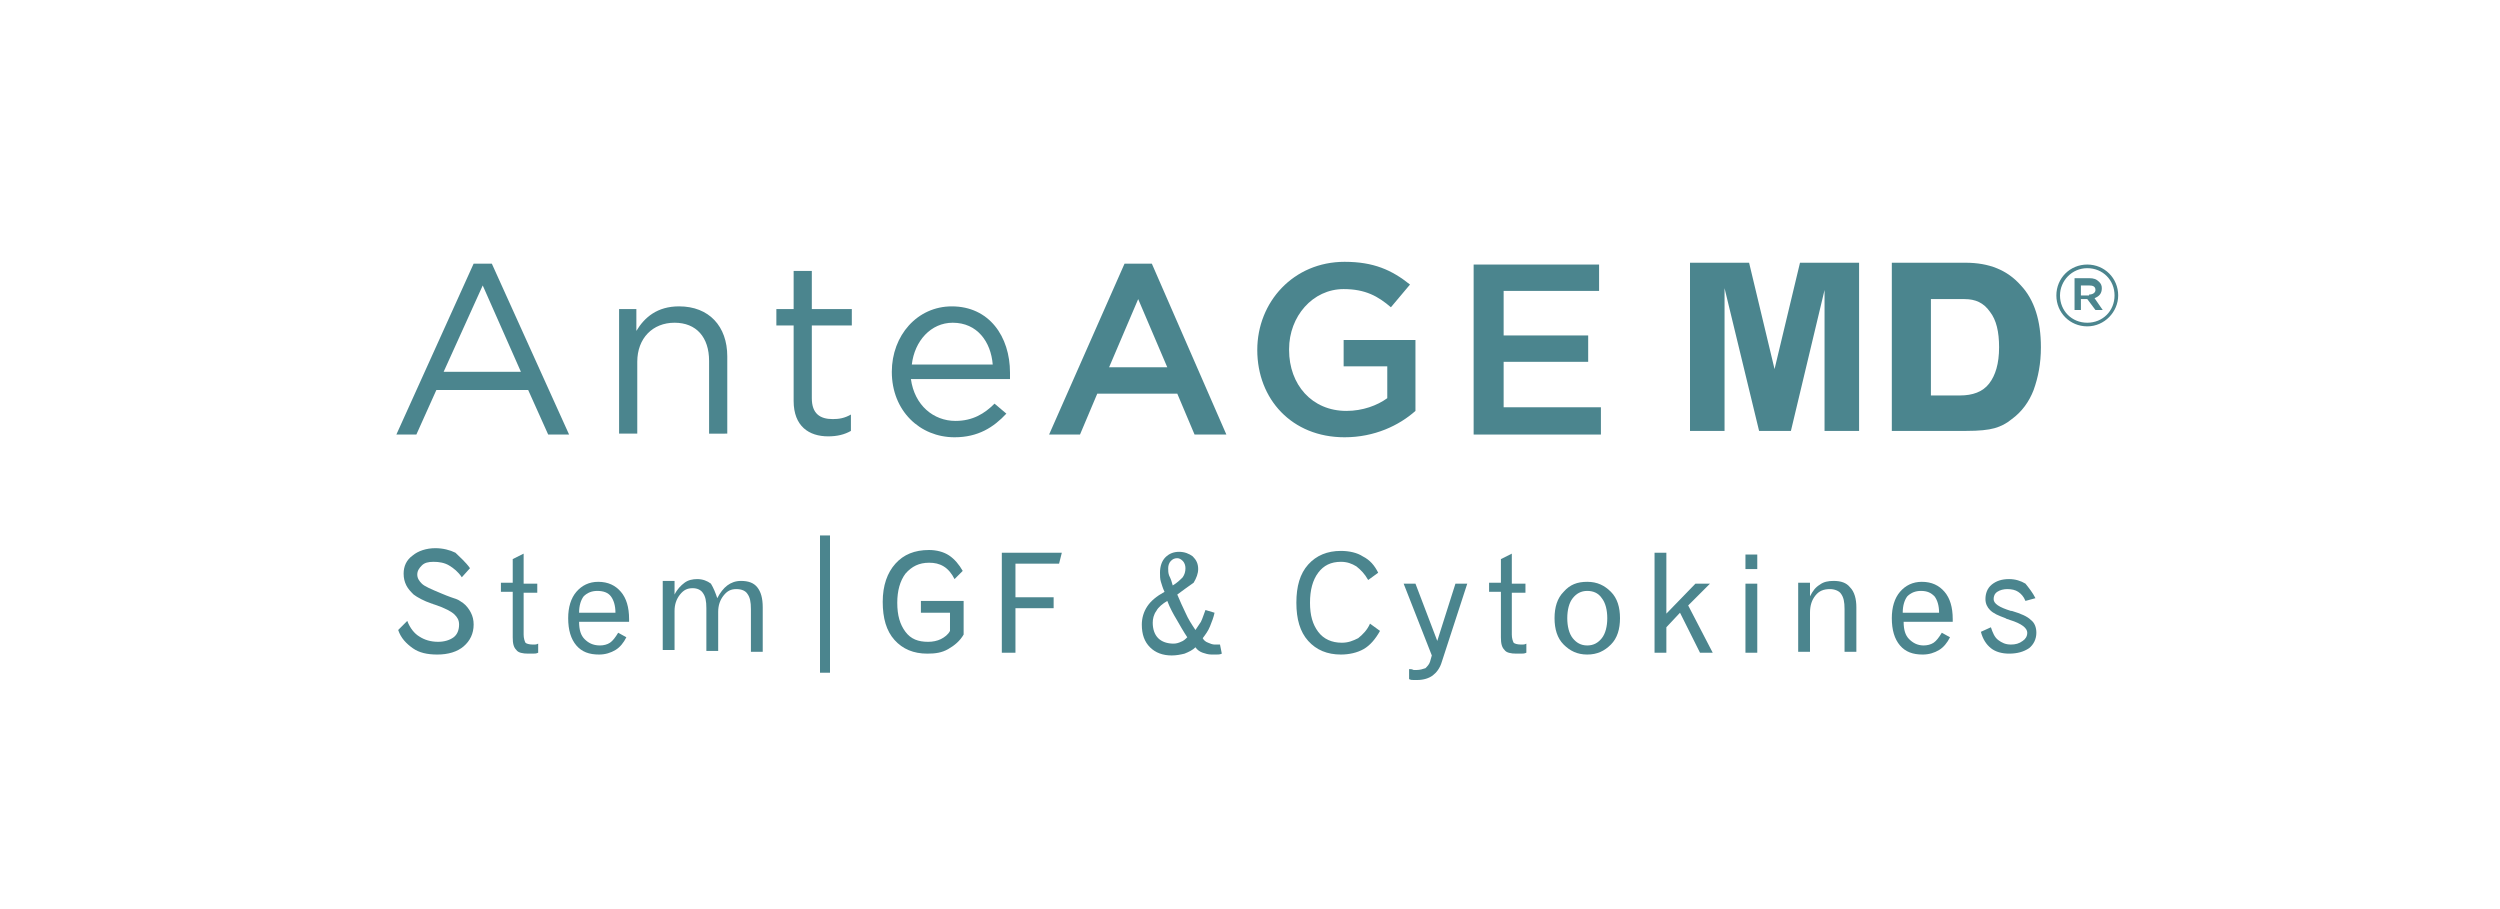 <?xml version="1.0" encoding="utf-8"?>
<!-- Generator: Adobe Illustrator 25.1.0, SVG Export Plug-In . SVG Version: 6.00 Build 0)  -->
<svg version="1.1" id="Layer_1" xmlns="http://www.w3.org/2000/svg" xmlns:xlink="http://www.w3.org/1999/xlink" x="0px" y="0px"
	 viewBox="0 0 275 100" style="enable-background:new 0 0 275 100;" xml:space="preserve">
<style type="text/css">
	.st0{clip-path:url(#SVGID_2_);}
	.st1{clip-path:url(#SVGID_4_);fill:#4B858E;}
</style>
<g>
	<g>
		<defs>
			<rect id="SVGID_1_" x="-109.2" y="-104.7" width="452.7" height="338.7"/>
		</defs>
		<clipPath id="SVGID_2_">
			<use xlink:href="#SVGID_1_"  style="overflow:visible;"/>
		</clipPath>
		<g class="st0">
			<defs>
				<rect id="SVGID_3_" x="-109.2" y="-104.7" width="452.7" height="338.7"/>
			</defs>
			<clipPath id="SVGID_4_">
				<use xlink:href="#SVGID_3_"  style="overflow:visible;"/>
			</clipPath>
			<path class="st1" d="M68,34h2v2.4c0.9-1.5,2.3-2.7,4.7-2.7c3.3,0,5.3,2.2,5.3,5.5v8.5H78v-8c0-2.6-1.4-4.2-3.8-4.2
				c-2.4,0-4.1,1.7-4.1,4.3v7.9h-2V34z"/>
			<path class="st1" d="M87.3,44.1v-8.3h-1.9V34h1.9v-4.2h2V34h4.4v1.8h-4.4v8c0,1.7,0.9,2.3,2.3,2.3c0.7,0,1.3-0.1,2-0.5v1.8
				c-0.7,0.4-1.5,0.6-2.5,0.6C89,48,87.3,46.9,87.3,44.1"/>
			<path class="st1" d="M105.1,46.3c1.9,0,3.2-0.8,4.3-1.9l1.3,1.1c-1.4,1.5-3.1,2.6-5.7,2.6c-3.8,0-6.9-2.9-6.9-7.2
				c0-4,2.8-7.2,6.6-7.2c4.1,0,6.4,3.3,6.4,7.3c0,0.2,0,0.4,0,0.7h-10.9C100.6,44.6,102.7,46.3,105.1,46.3 M109.2,40.1
				c-0.2-2.5-1.7-4.6-4.4-4.6c-2.4,0-4.2,2-4.5,4.6H109.2z"/>
			<path class="st1" d="M123.7,29h3l8.2,18.8h-3.5l-1.9-4.5h-8.8l-1.9,4.5h-3.4L123.7,29z M128.4,40.4l-3.2-7.5l-3.2,7.5H128.4z"/>
			<path class="st1" d="M138.3,38.5L138.3,38.5c0-5.3,4-9.7,9.6-9.7c3.2,0,5.2,0.9,7.2,2.5l-2.1,2.5c-1.4-1.2-2.8-2-5.2-2
				c-3.4,0-6,3-6,6.6v0.1c0,3.8,2.5,6.7,6.3,6.7c1.8,0,3.4-0.6,4.5-1.4v-3.5h-4.8v-2.9h7.9v7.8c-1.8,1.6-4.5,2.9-7.8,2.9
				C142.1,48.1,138.3,43.9,138.3,38.5"/>
			<polygon class="st1" points="162.1,29.1 175.9,29.1 175.9,32 165.4,32 165.4,36.9 174.7,36.9 174.7,39.8 165.4,39.8 165.4,44.8 
				176.1,44.8 176.1,47.8 162.1,47.8 			"/>
			<path class="st1" d="M226.2,32.5L226.2,32.5c0-1.9,1.5-3.4,3.4-3.4c1.9,0,3.4,1.5,3.4,3.4v0c0,1.8-1.5,3.4-3.4,3.4
				C227.7,35.9,226.2,34.4,226.2,32.5 M232.6,32.5L232.6,32.5c0-1.7-1.3-3-3-3c-1.7,0-3,1.4-3,3v0c0,1.7,1.3,3,3,3
				C231.3,35.5,232.6,34.2,232.6,32.5 M228.2,30.6h1.6c0.5,0,0.8,0.1,1.1,0.4c0.2,0.2,0.3,0.4,0.3,0.7v0c0,0.6-0.3,0.9-0.8,1.1
				l0.9,1.3h-0.8l-0.9-1.2h0h-0.7v1.2h-0.7V30.6z M229.8,32.4c0.4,0,0.7-0.2,0.7-0.5v0c0-0.4-0.3-0.5-0.7-0.5h-0.9v1.1H229.8z"/>
			<polygon class="st1" points="185.9,28.9 192.4,28.9 195.2,40.6 198,28.9 204.5,28.9 204.5,47.4 200.7,47.4 200.7,31.9 197,47.4 
				193.5,47.4 189.7,31.7 189.7,47.4 185.9,47.4 			"/>
			<path class="st1" d="M208.1,28.9h8.1c2.6,0,4.6,0.8,6.1,2.5c1.5,1.6,2.2,3.9,2.2,6.8c0,1.8-0.3,3.3-0.8,4.7
				c-0.5,1.3-1.3,2.4-2.4,3.2c-0.6,0.5-1.2,0.8-1.9,1c-0.7,0.2-1.7,0.3-3.1,0.3h-0.2h-8V28.9z M212.4,32.8v10.7h3.2
				c1.4,0,2.5-0.4,3.2-1.3c0.7-0.9,1.1-2.2,1.1-4c0-1.7-0.3-3-1-3.9c-0.7-1-1.6-1.4-2.8-1.4H212.4z"/>
			<path class="st1" d="M53.1,31.4l4.2,9.5h-8.5L53.1,31.4z M52.1,29l-8.5,18.8h2.2l2.2-4.9h10.1l2.2,4.9h2.3L54.1,29H52.1z"/>
			<path class="st1" d="M51.7,62.5l-0.9,1c-0.4-0.6-0.9-1-1.4-1.3c-0.5-0.3-1.1-0.4-1.7-0.4c-0.6,0-1,0.1-1.3,0.4
				c-0.3,0.3-0.5,0.6-0.5,1c0,0.4,0.2,0.7,0.5,1c0.3,0.3,1,0.6,2.2,1.1c0.7,0.3,1.3,0.5,1.6,0.6c0.3,0.1,0.5,0.3,0.7,0.4
				c0.4,0.3,0.7,0.7,0.9,1.1c0.2,0.4,0.3,0.8,0.3,1.3c0,1-0.4,1.8-1.1,2.4c-0.7,0.6-1.7,0.9-2.9,0.9c-1.1,0-2-0.2-2.7-0.7
				c-0.7-0.5-1.3-1.1-1.6-2l1-1c0.3,0.8,0.8,1.4,1.3,1.7c0.6,0.4,1.3,0.6,2.1,0.6c0.7,0,1.3-0.2,1.7-0.5c0.4-0.3,0.6-0.8,0.6-1.4
				c0-0.5-0.2-0.8-0.5-1.1c-0.3-0.3-1-0.7-2.2-1.1c-0.1,0-0.2-0.1-0.3-0.1c-0.9-0.3-1.6-0.7-2-1c-0.3-0.3-0.6-0.6-0.8-1
				c-0.2-0.4-0.3-0.8-0.3-1.3c0-0.8,0.3-1.5,1-2c0.6-0.5,1.5-0.8,2.5-0.8c0.8,0,1.6,0.2,2.2,0.5C50.6,61.3,51.2,61.8,51.7,62.5"/>
			<path class="st1" d="M57.6,60.9v3.3h1.5v1h-1.5v4.6c0,0.4,0.1,0.7,0.2,0.9c0.1,0.1,0.4,0.2,0.8,0.2c0.1,0,0.1,0,0.2,0
				c0.1,0,0.2,0,0.4-0.1v1c-0.2,0.1-0.4,0.1-0.6,0.1c-0.2,0-0.4,0-0.5,0c-0.6,0-1.1-0.1-1.3-0.4c-0.3-0.3-0.4-0.7-0.4-1.4v-5h-1.3
				v-1h1.3v-2.6L57.6,60.9z"/>
			<path class="st1" d="M69,68.4h-5.3c0,0.9,0.2,1.5,0.6,1.9c0.4,0.4,0.9,0.7,1.7,0.7c0.4,0,0.8-0.1,1.1-0.3
				c0.3-0.2,0.6-0.6,0.9-1.1l0.9,0.5c-0.3,0.6-0.7,1.1-1.2,1.4c-0.5,0.3-1.1,0.5-1.8,0.5c-1.1,0-1.9-0.3-2.5-1
				c-0.6-0.7-0.9-1.7-0.9-3c0-1.2,0.3-2.2,0.9-2.9c0.6-0.7,1.4-1.1,2.4-1.1c1.1,0,1.9,0.4,2.5,1.1c0.6,0.7,0.9,1.7,0.9,3V68.4z
				 M67.7,67.4c0-0.8-0.2-1.4-0.5-1.8c-0.3-0.4-0.8-0.6-1.5-0.6c-0.6,0-1.1,0.2-1.5,0.6c-0.3,0.4-0.5,1-0.5,1.8H67.7z"/>
			<path class="st1" d="M78.9,65.8c0.3-0.6,0.7-1.1,1.1-1.4c0.4-0.3,0.9-0.5,1.5-0.5c0.8,0,1.4,0.2,1.8,0.7c0.4,0.5,0.6,1.2,0.6,2.2
				v4.9h-1.3v-4.7c0-0.8-0.1-1.3-0.4-1.7c-0.2-0.3-0.6-0.5-1.2-0.5c-0.6,0-1,0.2-1.4,0.7c-0.4,0.5-0.6,1.1-0.6,1.8v4.3h-1.3v-4.7
				c0-0.8-0.1-1.3-0.4-1.7c-0.2-0.3-0.6-0.5-1.1-0.5c-0.6,0-1,0.2-1.4,0.7c-0.4,0.5-0.6,1.1-0.6,1.8v4.3h-1.3v-7.6h1.3v1.5
				c0.3-0.6,0.7-1,1.1-1.3c0.4-0.3,0.9-0.4,1.4-0.4c0.6,0,1.1,0.2,1.5,0.5C78.5,64.7,78.7,65.2,78.9,65.8"/>
			<rect x="90.2" y="58.9" class="st1" width="1.1" height="15.1"/>
			<path class="st1" d="M105.9,62.8l-0.9,0.9c-0.3-0.6-0.7-1.1-1.2-1.4c-0.5-0.3-1-0.4-1.6-0.4c-1.1,0-1.9,0.4-2.6,1.2
				c-0.6,0.8-0.9,1.9-0.9,3.2c0,1.4,0.3,2.4,0.9,3.2c0.6,0.8,1.4,1.1,2.5,1.1c0.5,0,1-0.1,1.4-0.3c0.4-0.2,0.8-0.5,1-0.9v-2h-3.2
				v-1.3h4.7v3.7c-0.4,0.7-1,1.2-1.7,1.6c-0.7,0.4-1.4,0.5-2.3,0.5c-1.5,0-2.7-0.5-3.6-1.5c-0.9-1-1.3-2.4-1.3-4.2
				c0-1.8,0.5-3.2,1.4-4.2c0.9-1,2.1-1.5,3.7-1.5c0.8,0,1.6,0.2,2.2,0.6C105,61.5,105.5,62.1,105.9,62.8"/>
			<polygon class="st1" points="110.2,60.8 116.8,60.8 116.5,62 111.7,62 111.7,65.7 115.9,65.7 115.9,66.9 111.7,66.9 111.7,71.8 
				110.2,71.8 			"/>
			<path class="st1" d="M129.5,65.4c0.3,0.7,0.6,1.4,0.9,2c0.3,0.7,0.7,1.3,1.1,1.9c0.2-0.3,0.4-0.6,0.6-0.9
				c0.2-0.4,0.3-0.8,0.5-1.3l1,0.3c-0.1,0.5-0.3,1-0.5,1.5c-0.2,0.5-0.5,0.9-0.8,1.3c0.1,0.2,0.3,0.4,0.6,0.5
				c0.2,0.1,0.5,0.2,0.7,0.2c0.1,0,0.2,0,0.3,0c0.1,0,0.2,0,0.3,0l0.2,1c-0.2,0.1-0.4,0.1-0.6,0.1c-0.2,0-0.3,0-0.5,0
				c-0.4,0-0.7-0.1-1-0.2c-0.3-0.1-0.6-0.3-0.8-0.6c-0.3,0.3-0.7,0.5-1.2,0.7c-0.4,0.1-0.9,0.2-1.4,0.2c-1,0-1.8-0.3-2.4-0.9
				c-0.6-0.6-0.9-1.4-0.9-2.5c0-0.7,0.2-1.4,0.6-2c0.4-0.6,1-1.1,1.9-1.6c-0.2-0.4-0.3-0.8-0.4-1.1c-0.1-0.3-0.1-0.7-0.1-1
				c0-0.7,0.2-1.3,0.6-1.7c0.4-0.4,0.9-0.6,1.5-0.6c0.6,0,1.1,0.2,1.5,0.5c0.4,0.4,0.6,0.8,0.6,1.4c0,0.5-0.2,1-0.5,1.5
				C130.7,64.5,130.2,64.9,129.5,65.4 M128.4,66.1c-0.5,0.3-1,0.7-1.2,1.1c-0.3,0.4-0.4,0.9-0.4,1.3c0,0.7,0.2,1.3,0.6,1.7
				c0.4,0.4,1,0.6,1.7,0.6c0.3,0,0.6-0.1,0.8-0.2c0.3-0.1,0.5-0.3,0.7-0.5c-0.4-0.6-0.8-1.3-1.2-2C129.1,67.6,128.7,66.9,128.4,66.1
				 M129,64.4c0.5-0.3,0.8-0.6,1.1-0.9c0.2-0.3,0.3-0.6,0.3-1c0-0.3-0.1-0.6-0.3-0.8c-0.2-0.2-0.4-0.3-0.6-0.3
				c-0.3,0-0.5,0.1-0.7,0.3c-0.2,0.2-0.3,0.5-0.3,0.8c0,0.3,0,0.5,0.1,0.8C128.8,63.7,128.9,64,129,64.4"/>
			<path class="st1" d="M151.6,63l-1.1,0.8c-0.4-0.7-0.8-1.1-1.3-1.5c-0.5-0.3-1-0.5-1.7-0.5c-1.1,0-1.9,0.4-2.5,1.2
				c-0.6,0.8-0.9,1.9-0.9,3.3c0,1.4,0.3,2.4,0.9,3.2c0.6,0.8,1.5,1.2,2.6,1.2c0.7,0,1.2-0.2,1.8-0.5c0.5-0.4,1-0.9,1.3-1.6l1.1,0.8
				c-0.5,0.9-1.1,1.6-1.8,2c-0.7,0.4-1.6,0.6-2.5,0.6c-1.5,0-2.7-0.5-3.6-1.5c-0.9-1-1.3-2.4-1.3-4.2c0-1.8,0.4-3.2,1.3-4.2
				c0.9-1,2.1-1.5,3.6-1.5c0.9,0,1.8,0.2,2.4,0.6C150.7,61.6,151.2,62.2,151.6,63"/>
			<path class="st1" d="M154.4,64.2h1.3l2.4,6.3l2-6.3h1.3l-2.8,8.6c-0.2,0.7-0.6,1.2-1,1.5c-0.4,0.3-1,0.5-1.7,0.5
				c-0.1,0-0.3,0-0.4,0c-0.2,0-0.3,0-0.5-0.1v-1.1c0.2,0,0.3,0,0.5,0.1c0.1,0,0.2,0,0.3,0c0.4,0,0.7-0.1,1-0.2
				c0.2-0.2,0.4-0.4,0.5-0.7l0.2-0.7L154.4,64.2z"/>
			<path class="st1" d="M166.3,60.9v3.3h1.5v1h-1.5v4.6c0,0.4,0.1,0.7,0.2,0.9c0.1,0.1,0.4,0.2,0.8,0.2c0.1,0,0.1,0,0.2,0
				c0.1,0,0.2,0,0.4-0.1v1c-0.2,0.1-0.4,0.1-0.6,0.1c-0.2,0-0.4,0-0.5,0c-0.6,0-1.1-0.1-1.3-0.4c-0.3-0.3-0.4-0.7-0.4-1.4v-5h-1.3
				v-1h1.3v-2.6L166.3,60.9z"/>
			<path class="st1" d="M174.6,64c1.1,0,1.9,0.4,2.6,1.1c0.7,0.7,1,1.7,1,2.9c0,1.2-0.3,2.2-1,2.9c-0.7,0.7-1.5,1.1-2.6,1.1
				c-1.1,0-1.9-0.4-2.6-1.1c-0.7-0.7-1-1.7-1-2.9c0-1.2,0.3-2.2,1-2.9C172.7,64.3,173.5,64,174.6,64 M174.6,65
				c-0.7,0-1.2,0.3-1.6,0.8c-0.4,0.5-0.6,1.3-0.6,2.2c0,0.9,0.2,1.7,0.6,2.2c0.4,0.5,0.9,0.8,1.6,0.8c0.7,0,1.2-0.3,1.6-0.8
				c0.4-0.5,0.6-1.3,0.6-2.2c0-0.9-0.2-1.7-0.6-2.2C175.8,65.2,175.2,65,174.6,65"/>
			<polygon class="st1" points="182,60.8 183.3,60.8 183.3,67.5 186.5,64.2 188.1,64.2 185.7,66.6 188.4,71.8 187,71.8 184.8,67.4 
				183.3,69 183.3,71.8 182,71.8 			"/>
			<path class="st1" d="M192,61h1.3v1.6H192V61z M192,64.2h1.3v7.6H192V64.2z"/>
			<path class="st1" d="M204.2,66.8v4.9h-1.3v-4.7c0-0.8-0.1-1.3-0.4-1.7c-0.2-0.3-0.7-0.5-1.2-0.5c-0.7,0-1.2,0.2-1.6,0.7
				c-0.4,0.5-0.6,1.1-0.6,1.9v4.3h-1.3v-7.6h1.3v1.5c0.3-0.6,0.6-1,1.1-1.3c0.4-0.3,0.9-0.4,1.5-0.4c0.8,0,1.4,0.2,1.8,0.7
				C204,65.1,204.2,65.9,204.2,66.8"/>
			<path class="st1" d="M214.7,68.4h-5.3c0,0.9,0.2,1.5,0.6,1.9c0.4,0.4,0.9,0.7,1.6,0.7c0.4,0,0.8-0.1,1.1-0.3
				c0.3-0.2,0.6-0.6,0.9-1.1l0.9,0.5c-0.3,0.6-0.7,1.1-1.2,1.4c-0.5,0.3-1.1,0.5-1.8,0.5c-1.1,0-1.9-0.3-2.5-1
				c-0.6-0.7-0.9-1.7-0.9-3c0-1.2,0.3-2.2,0.9-2.9c0.6-0.7,1.4-1.1,2.4-1.1c1.1,0,1.9,0.4,2.5,1.1c0.6,0.7,0.9,1.7,0.9,3V68.4z
				 M213.3,67.4c0-0.8-0.2-1.4-0.5-1.8c-0.4-0.4-0.8-0.6-1.5-0.6c-0.6,0-1.1,0.2-1.5,0.6c-0.3,0.4-0.5,1-0.5,1.8H213.3z"/>
			<path class="st1" d="M223.9,65.8l-1.1,0.3c-0.2-0.5-0.5-0.8-0.8-1c-0.3-0.2-0.7-0.3-1.2-0.3c-0.4,0-0.8,0.1-1.1,0.3
				c-0.3,0.2-0.4,0.5-0.4,0.8c0,0.5,0.6,0.9,1.9,1.3l0.1,0c1,0.3,1.7,0.6,2.1,1c0.4,0.3,0.6,0.8,0.6,1.4c0,0.7-0.3,1.3-0.8,1.7
				c-0.6,0.4-1.3,0.6-2.2,0.6c-0.8,0-1.5-0.2-2-0.6c-0.5-0.4-0.9-1-1.1-1.8l1.1-0.5c0.2,0.6,0.4,1.1,0.8,1.4
				c0.4,0.3,0.8,0.5,1.4,0.5c0.5,0,0.9-0.1,1.3-0.4c0.3-0.2,0.5-0.5,0.5-0.9c0-0.5-0.6-1-1.9-1.4c-0.2-0.1-0.4-0.1-0.5-0.2
				c-0.8-0.3-1.3-0.5-1.7-0.9c-0.3-0.3-0.5-0.7-0.5-1.2c0-0.6,0.2-1.2,0.7-1.6c0.5-0.4,1.1-0.6,1.9-0.6c0.7,0,1.3,0.2,1.8,0.5
				C223.2,64.7,223.6,65.2,223.9,65.8"/>
		</g>
	</g>
</g>
</svg>
